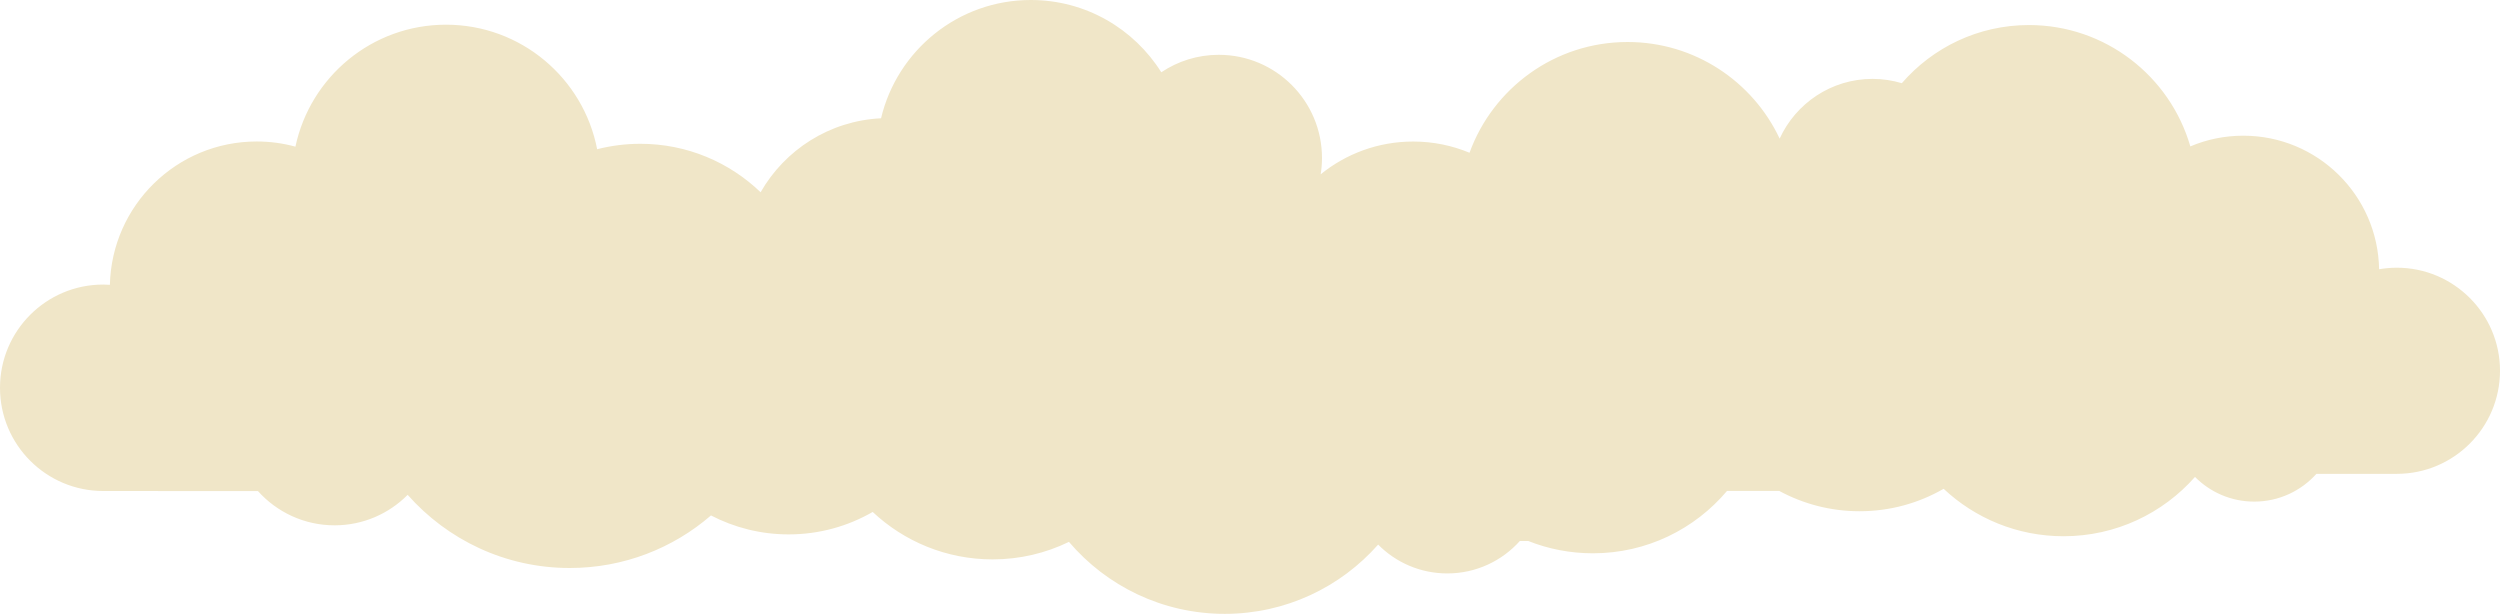 <?xml version="1.0" encoding="UTF-8"?>
<svg xmlns="http://www.w3.org/2000/svg" xmlns:xlink="http://www.w3.org/1999/xlink" id="Layer_1" x="0px" y="0px" viewBox="0 0 488.03 119.83" style="enable-background:new 0 0 488.03 119.83;" xml:space="preserve">
  <style type="text/css">	.st0{fill:#F0E6C8;}</style>
  <path class="st0" d="M467.88,52.26c-1.18,0-2.33,0.11-3.45,0.3c-0.24-14.44-12.01-26.07-26.51-26.07c-3.67,0-7.16,0.74-10.34,2.09  c-3.95-13.68-16.56-23.69-31.51-23.69c-9.91,0-18.79,4.4-24.81,11.35c-1.81-0.54-3.73-0.84-5.71-0.84  c-8.06,0-14.99,4.78-18.14,11.66C342.17,15.92,330.85,8.2,317.72,8.2c-14.19,0-26.27,9.01-30.85,21.62c-3.39-1.41-7.1-2.19-11-2.19  c-6.85,0-13.13,2.4-18.06,6.4c0.17-1.04,0.26-2.1,0.26-3.18c0-11.13-9.02-20.15-20.15-20.15c-4.16,0-8.02,1.26-11.22,3.41  C221.38,5.64,211.97,0,201.23,0c-14.2,0-26.09,9.85-29.24,23.09c-10.08,0.49-18.79,6.18-23.51,14.44  c-6.09-5.85-14.36-9.46-23.47-9.46c-2.91,0-5.74,0.37-8.44,1.06c-2.68-13.85-14.87-24.31-29.5-24.31  c-14.46,0-26.52,10.21-29.4,23.81c-2.41-0.66-4.94-1.01-7.56-1.01c-15.6,0-28.29,12.46-28.66,27.98c-0.43-0.03-0.86-0.05-1.3-0.05  C9.02,55.55,0,64.57,0,75.7c0,11.13,9.02,20.15,20.15,20.15h10.53c0.11,0,0.21,0.01,0.32,0.01h19.35c3.68,4.1,9.02,6.69,14.96,6.69  c5.58,0,10.63-2.28,14.27-5.95c7.74,8.75,19.04,14.28,31.64,14.28c10.54,0,20.18-3.87,27.57-10.26c4.54,2.36,9.7,3.7,15.17,3.7  c5.97,0,11.57-1.6,16.4-4.38c6.12,5.74,14.35,9.26,23.41,9.26c5.34,0,10.39-1.23,14.9-3.42c7.33,8.6,18.23,14.05,30.41,14.05  c11.93,0,22.63-5.23,29.95-13.52c3.44,3.48,8.22,5.63,13.5,5.63c5.63,0,10.68-2.45,14.16-6.33h1.65c3.9,1.55,8.16,2.4,12.62,2.4  c10.51,0,19.9-4.74,26.18-12.18h10.18c4.67,2.53,10.01,3.97,15.7,3.97c5.97,0,11.57-1.6,16.4-4.38c6.12,5.74,14.35,9.26,23.41,9.26  c10.22,0,19.39-4.48,25.66-11.58c2.95,2.98,7.04,4.82,11.57,4.82c4.82,0,9.15-2.1,12.13-5.42h15.69c11.13,0,20.15-9.02,20.15-20.15  C488.02,61.28,479,52.26,467.88,52.26z"></path>
</svg>

